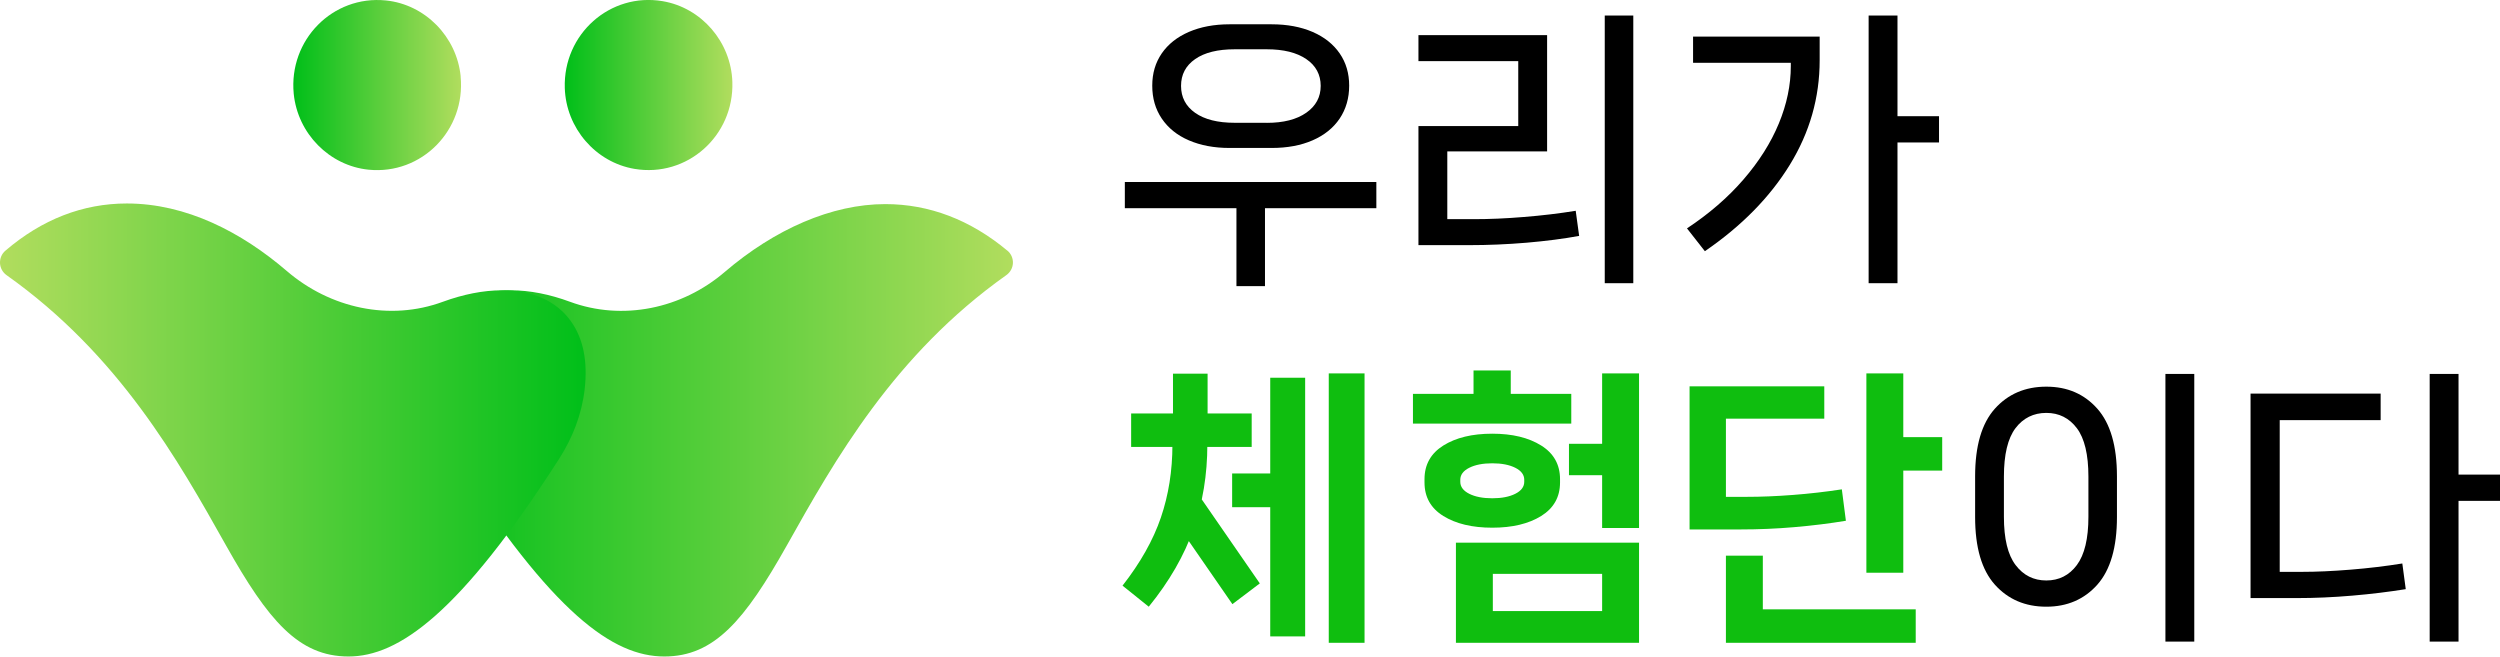 <?xml version="1.0" encoding="UTF-8"?>
<svg id="_레이어_2" data-name="레이어 2" xmlns="http://www.w3.org/2000/svg" xmlns:xlink="http://www.w3.org/1999/xlink" viewBox="0 0 400.28 105.12">
  <defs>
    <style>
      .cls-1 {
        fill: #0fbe0f;
      }

      .cls-1, .cls-2, .cls-3, .cls-4, .cls-5, .cls-6 {
        stroke-width: 0px;
      }

      .cls-2 {
        fill: url(#_무제_그라디언트_26);
      }

      .cls-3 {
        fill: url(#_무제_그라디언트_25);
      }

      .cls-5 {
        fill: url(#_무제_그라디언트_25-3);
      }

      .cls-6 {
        fill: url(#_무제_그라디언트_25-2);
      }
    </style>
    <linearGradient id="_무제_그라디언트_25" data-name="무제 그라디언트 25" x1="46.97" y1="13.62" x2="73.82" y2="13.62" gradientUnits="userSpaceOnUse">
      <stop offset="0" stop-color="#00bf19"/>
      <stop offset="1" stop-color="#b1dd5e"/>
    </linearGradient>
    <linearGradient id="_무제_그라디언트_25-2" data-name="무제 그라디언트 25" x1="90.42" y1="13.62" x2="117.27" y2="13.62" xlink:href="#_무제_그라디언트_25"/>
    <linearGradient id="_무제_그라디언트_25-3" data-name="무제 그라디언트 25" x1="68.4" y1="68.9" x2="162.18" y2="68.9" xlink:href="#_무제_그라디언트_25"/>
    <linearGradient id="_무제_그라디언트_26" data-name="무제 그라디언트 26" x1="0" y1="68.86" x2="93.78" y2="68.86" gradientUnits="userSpaceOnUse">
      <stop offset="0" stop-color="#b1dd5e"/>
      <stop offset="1" stop-color="#00bf19"/>
    </linearGradient>
  </defs>
  <g id="_레이어_1-2" data-name="레이어 1">
    <g>
      <path class="cls-4" d="m180.1,33.34v-4.2h40.27v4.2h-40.27Zm16.76-9.65c-2.46,0-4.63-.41-6.51-1.22-1.88-.81-3.32-1.98-4.34-3.49-1.02-1.51-1.52-3.26-1.52-5.26s.51-3.69,1.52-5.17c1.02-1.48,2.46-2.62,4.34-3.44,1.88-.81,4.05-1.22,6.51-1.22h6.74c2.49,0,4.68.41,6.56,1.22,1.88.82,3.32,1.96,4.34,3.44,1.02,1.48,1.52,3.2,1.52,5.17s-.51,3.76-1.52,5.26c-1.02,1.51-2.46,2.67-4.34,3.49-1.88.82-4.07,1.22-6.56,1.22h-6.74Zm5.96-4.02c2.68,0,4.79-.54,6.33-1.62,1.54-1.08,2.31-2.51,2.31-4.3s-.77-3.25-2.31-4.29c-1.54-1.05-3.65-1.57-6.33-1.57h-5.13c-2.71,0-4.82.52-6.33,1.57-1.51,1.05-2.26,2.48-2.26,4.29s.75,3.26,2.26,4.32c1.51,1.06,3.62,1.59,6.33,1.59h5.13Zm-4.85,26.14v-15.89h4.57v15.89h-4.57Z"/>
      <path class="cls-4" d="m227.11,39.25v-19.07h15.98v-10.39h-15.98v-4.16h20.6v18.61h-15.98v10.85h4.3c2.43,0,5.09-.11,7.97-.35,2.88-.23,5.64-.56,8.29-.99l.55,4.02c-2.49.46-5.3.82-8.41,1.09-3.11.26-6.19.39-9.24.39h-8.08Zm29.83,6.09V2.49h4.57v42.85h-4.57Z"/>
      <path class="cls-4" d="m270.1,36.57c3.54-2.34,6.56-4.95,9.05-7.83,2.49-2.88,4.38-5.87,5.66-8.96,1.28-3.09,1.92-6.17,1.92-9.21v-2.03l1.48,1.52h-17.13v-4.2h20.27v3.79c0,5.97-1.59,11.55-4.78,16.74-3.19,5.19-7.72,9.8-13.6,13.83l-2.86-3.65Zm29.09,8.77V2.49h4.62v42.85h-4.62Zm3-22.53v-4.2h8.27v4.2h-8.27Z"/>
      <path class="cls-1" d="m179.73,93.77c2.86-3.66,4.91-7.3,6.14-10.9,1.23-3.6,1.85-7.5,1.85-11.68v-1.52h5.59v1.52c0,4.8-.74,9.31-2.22,13.53-1.48,4.22-3.86,8.36-7.16,12.42l-4.2-3.37Zm1.38-22.21v-5.36h19.3v5.36h-19.3Zm16.21,25.17l-10.34-14.96,4.2-3.6,10.53,15.24-4.39,3.32Zm-9.51-27.85v-9.05h5.54v9.05h-5.54Zm9.47,12.33v-5.4h8.64v5.4h-8.64Zm6.1,20.69v-41.42h5.59v41.42h-5.59Zm9.37,1.02v-43.13h5.73v43.13h-5.73Z"/>
      <path class="cls-1" d="m226.23,67.82v-4.76h25.35v4.76h-25.35Zm12.7,16.67c-3.2,0-5.81-.62-7.83-1.87-2.02-1.25-3.02-3.04-3.02-5.38v-.51c0-2.34,1.01-4.14,3.02-5.4,2.02-1.26,4.62-1.89,7.83-1.89s5.81.63,7.83,1.89c2.02,1.26,3.02,3.06,3.02,5.4v.51c0,2.34-1.01,4.13-3.02,5.38-2.02,1.25-4.63,1.87-7.83,1.87Zm-5.82,18.43v-16.03h29.32v16.03h-29.32Zm5.82-23.14c1.51,0,2.74-.24,3.69-.72.95-.48,1.43-1.12,1.43-1.92v-.32c0-.8-.48-1.44-1.43-1.92-.95-.48-2.19-.72-3.69-.72s-2.74.24-3.69.72c-.95.48-1.43,1.12-1.43,1.92v.32c0,.8.48,1.44,1.43,1.92.95.48,2.19.72,3.69.72Zm-3-13.53v-6.93h5.96v6.93h-5.96Zm3.09,31.59h17.5v-5.96h-17.5v5.96Zm12.19-21.75v-5.03h8.17v5.03h-8.17Zm5.31,8.45v-24.75h5.91v24.75h-5.91Z"/>
      <path class="cls-1" d="m270.52,84.77v-22.91h21.57v5.17h-15.75v12.52h3.37c2.25,0,4.69-.1,7.32-.3,2.63-.2,5.26-.5,7.87-.9l.65,5.03c-2.59.43-5.33.77-8.22,1.02-2.89.25-5.77.37-8.64.37h-8.18Zm5.82,18.15v-13.95h5.91v8.59h24.48v5.36h-30.39Zm22.49-11.22v-31.91h5.91v31.91h-5.91Zm4.06-16.35v-5.36h8.08v5.36h-8.08Z"/>
      <path class="cls-4" d="m327.64,97.14c-3.39,0-6.13-1.18-8.24-3.53-2.11-2.36-3.16-5.96-3.16-10.83v-6.51c0-4.86,1.05-8.47,3.16-10.83,2.11-2.35,4.86-3.53,8.24-3.53s6.08,1.18,8.17,3.53c2.09,2.36,3.14,5.97,3.14,10.83v6.51c0,4.87-1.05,8.47-3.14,10.83-2.09,2.35-4.82,3.53-8.17,3.53Zm0-4.2c2.03,0,3.66-.82,4.89-2.47,1.23-1.65,1.85-4.23,1.85-7.73v-6.42c0-3.54-.62-6.13-1.85-7.76-1.23-1.63-2.86-2.45-4.89-2.45s-3.71.82-4.94,2.45c-1.23,1.63-1.85,4.22-1.85,7.76v6.42c0,3.51.62,6.09,1.87,7.73,1.25,1.65,2.89,2.47,4.92,2.47Zm19.07,9.79v-42.86h4.62v42.86h-4.62Z"/>
      <path class="cls-4" d="m360.34,95.76v-32.74h20.83v4.25h-16.16v24.29h3.56c2.34,0,4.93-.12,7.78-.35,2.85-.23,5.61-.56,8.29-.99l.55,4.11c-2.68.43-5.53.78-8.57,1.04-3.03.26-6,.39-8.89.39h-7.39Zm28.68,6.97v-42.86h4.62v42.86h-4.62Zm3-22.54v-4.2h8.27v4.2h-8.27Z"/>
    </g>
    <g>
      <path class="cls-3" d="m73.75,12.23c.84,8.61-6.24,15.79-14.73,14.94-6.28-.63-11.36-5.79-11.99-12.16C46.2,6.39,53.27-.78,61.77.07c6.28.63,11.36,5.79,11.99,12.16Z"/>
      <path class="cls-6" d="m117.26,13.13c.27,8.65-7.26,15.33-15.67,13.91-6.23-1.05-10.96-6.54-11.16-12.94-.28-8.65,7.26-15.34,15.67-13.91,6.23,1.05,10.96,6.54,11.16,12.94Z"/>
      <path class="cls-5" d="m161.29,40.13c-5.93-4.94-12.51-7.45-19.54-7.45-8.57,0-17.69,4-25.74,10.89-6.85,5.86-16.32,7.86-24.77,4.74-3.19-1.18-6.42-1.83-9.44-1.83-4.91,0-8.73,1.72-11.05,4.98-1.98,2.79-2.71,6.45-2.18,10.95.46,3.94,1.93,7.7,4.07,11.04,15.91,24.79,25.49,31.66,33.73,31.66h0c8.01,0,12.88-5.8,19.63-17.81,7.63-13.59,17.13-30.5,35.14-43.26.62-.44,1.01-1.15,1.04-1.92.03-.77-.3-1.51-.89-2Z"/>
      <path class="cls-2" d="m91.43,51.46c-2.32-3.26-6.14-4.98-11.05-4.98-3.02,0-6.25.66-9.45,1.83-8.55,3.16-18.08,1.03-25-4.91-7.26-6.23-16.1-10.82-25.62-10.82-7.04,0-13.59,2.54-19.45,7.56-.58.49-.89,1.23-.86,1.99.03.76.42,1.47,1.03,1.91,18.02,12.76,27.51,29.67,35.14,43.26,6.75,12.02,11.62,17.81,19.63,17.81s17.82-6.87,33.73-31.66c2.14-3.34,3.61-7.1,4.07-11.05.53-4.5-.2-8.17-2.18-10.95Z"/>
    </g>
  </g>
</svg>